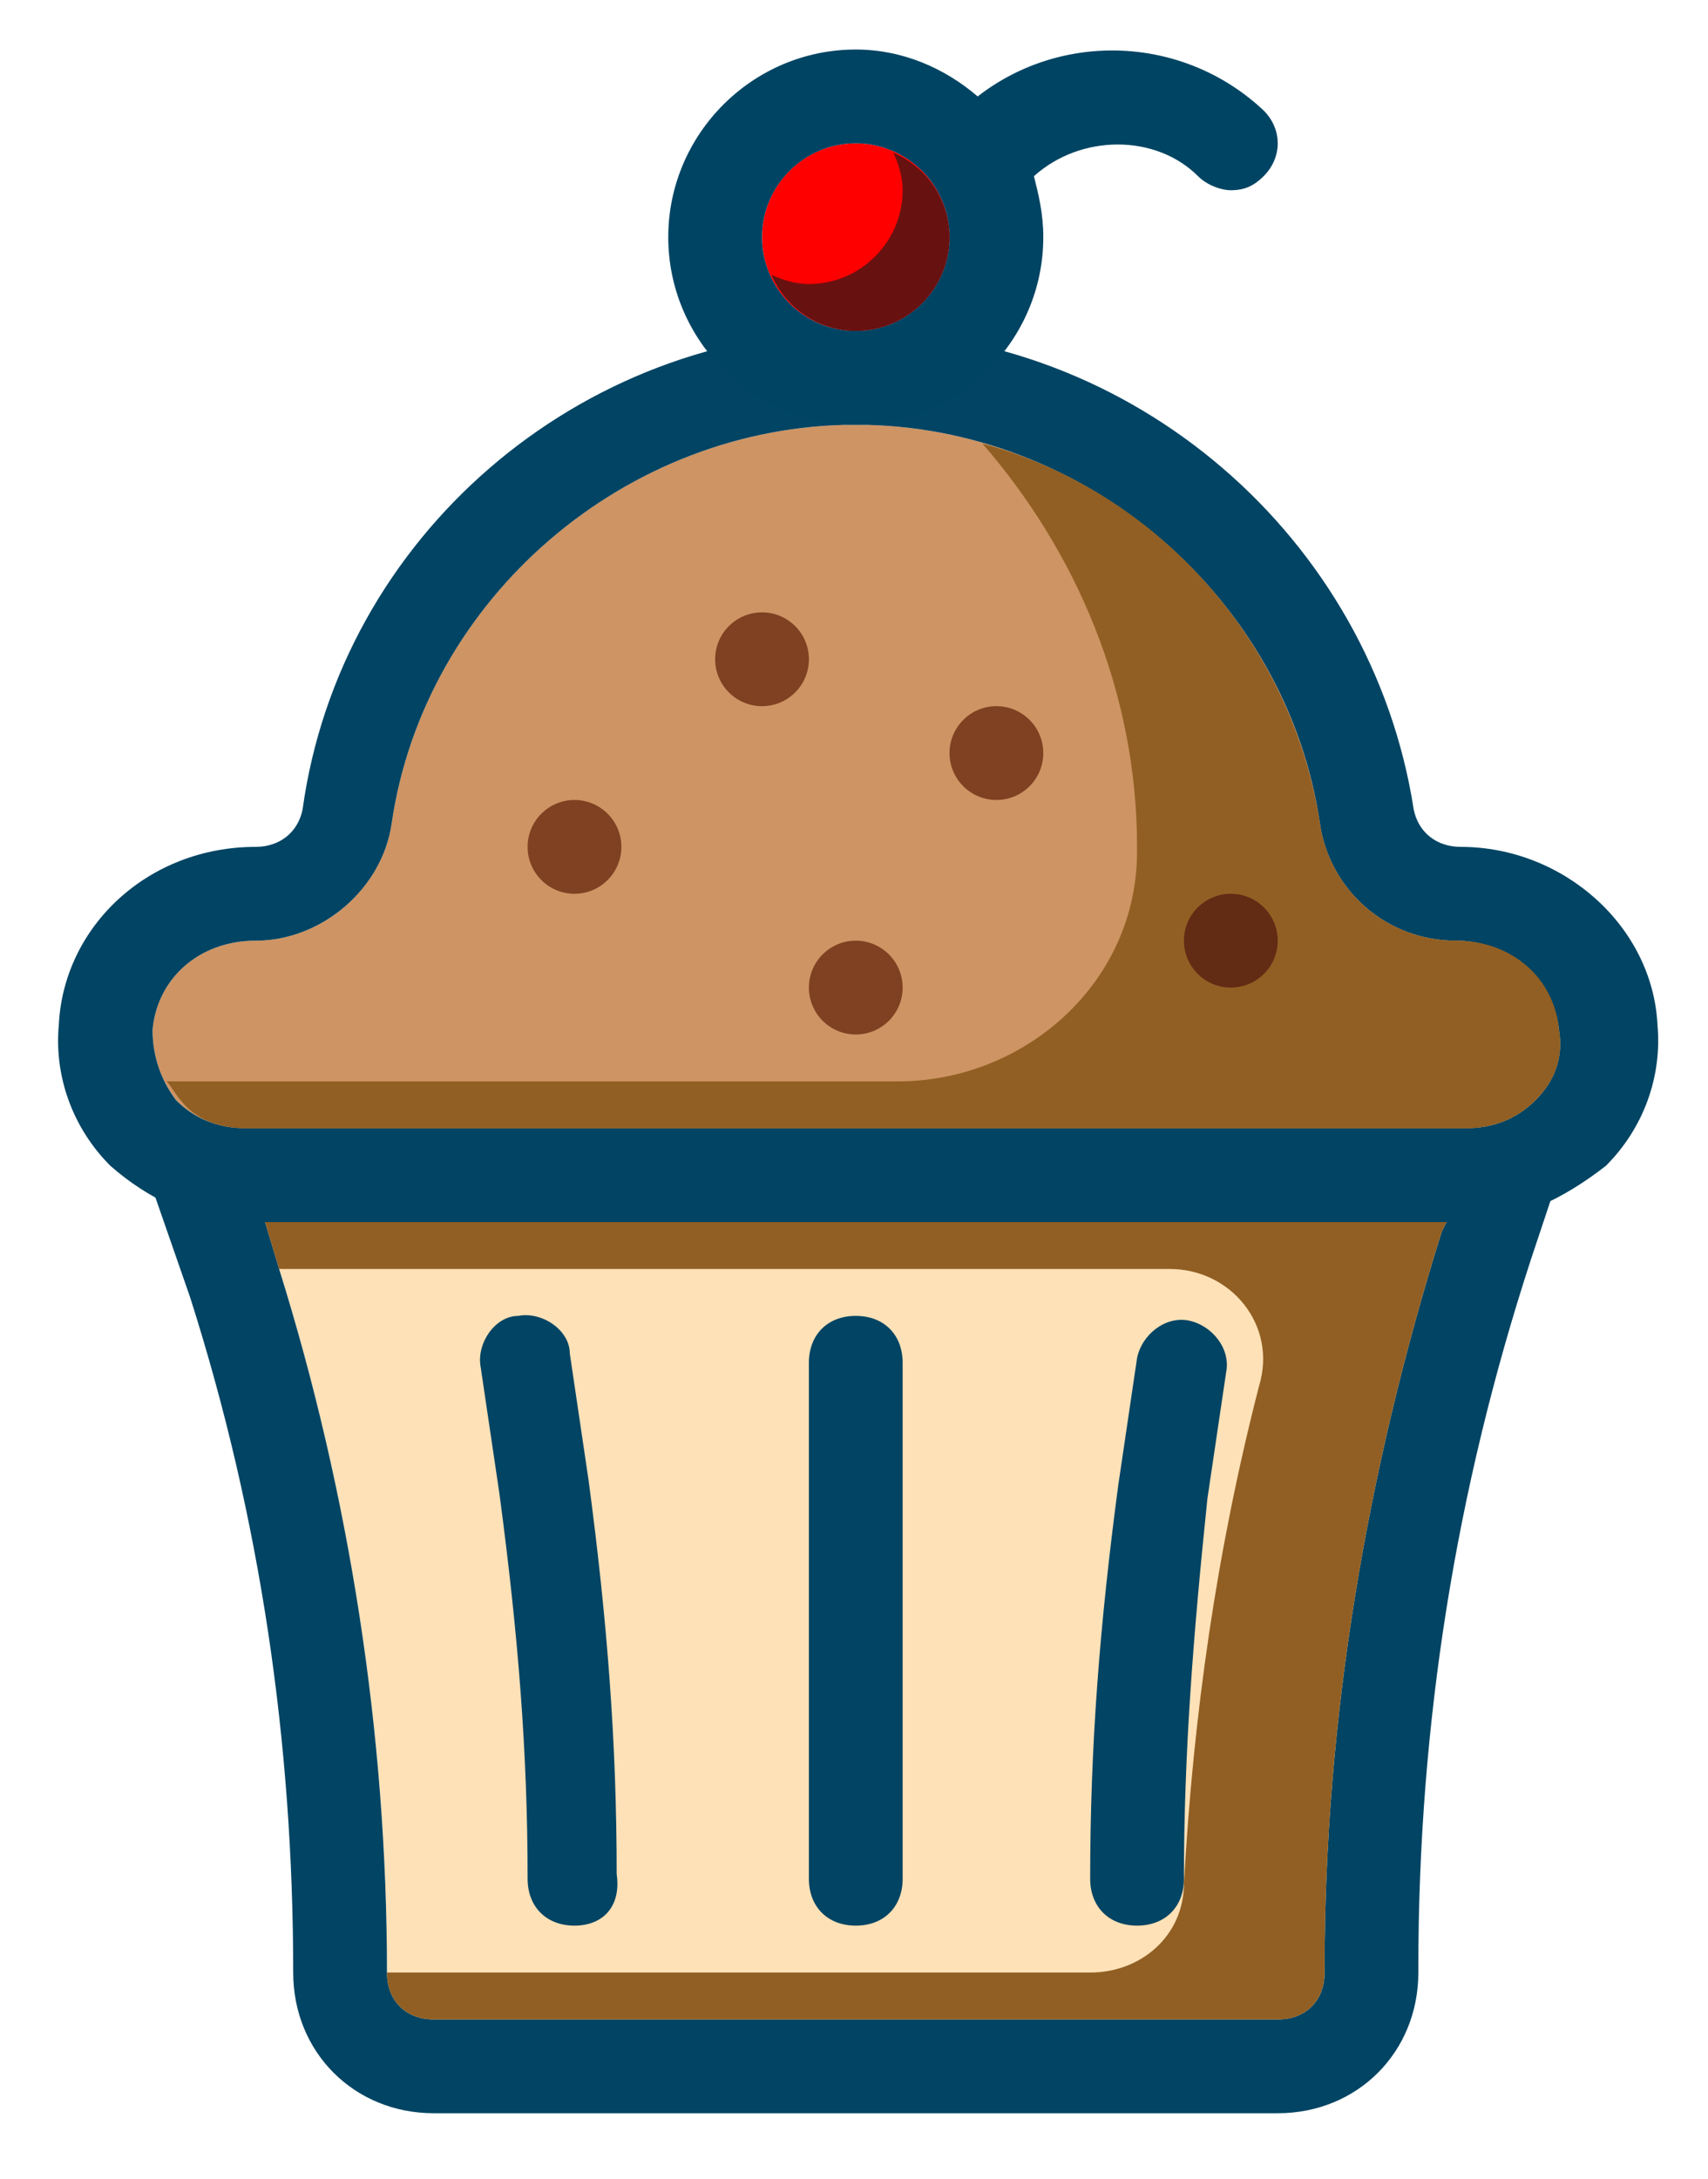 <?xml version="1.0" encoding="utf-8"?>
<!-- Generator: Adobe Illustrator 16.0.0, SVG Export Plug-In . SVG Version: 6.00 Build 0)  -->
<!DOCTYPE svg PUBLIC "-//W3C//DTD SVG 1.1//EN" "http://www.w3.org/Graphics/SVG/1.1/DTD/svg11.dtd">
<svg version="1.1" id="cupcake" xmlns="http://www.w3.org/2000/svg" xmlns:xlink="http://www.w3.org/1999/xlink" x="0px" y="0px"
	 width="207px" height="264px" viewBox="0 0 207 264" enable-background="new 0 0 207 264" xml:space="preserve">
<g id="parts">
	<path fill="#FFE1B7" d="M175.308,148.046H32.125l1.706,5.681c8.523,27.271,13.067,56.253,13.067,85.228
		c0,3.407,2.272,5.682,5.682,5.682h102.276c3.407,0,5.682-2.274,5.682-5.682v-0.565c0-30.118,5.11-60.23,14.205-89.206
		L175.308,148.046z"/>
	<path fill="#CE9463" d="M176.439,113.954c-8.522,0-15.337-6.25-16.474-14.204c-3.979-27.271-28.409-48.295-56.252-48.295
		c-27.84,0-52.271,21.024-56.25,48.295c-1.134,7.954-8.522,14.204-16.477,14.204c-6.816,0-11.932,4.545-12.498,10.795
		c0,3.41,1.135,6.251,2.841,8.526c2.272,2.269,5.113,3.406,8.523,3.406h147.725c3.413,0,6.254-1.138,8.522-3.406
		c2.275-2.275,3.413-5.116,2.841-8.526C188.375,118.499,183.26,113.954,176.439,113.954"/>
	<path fill="#014463" d="M177.577,148.046H29.853c-6.251,0-11.933-2.842-16.477-6.819c-4.547-4.545-6.819-10.795-6.25-17.046
		c0.569-11.93,10.795-21.59,23.865-21.59c2.841,0,5.113-1.703,5.682-4.544c4.544-32.957,33.522-57.956,67.042-57.956
		c33.526,0,62.5,25,67.616,57.956c0.566,2.841,2.841,4.544,5.682,4.544c12.502,0,23.294,9.66,23.865,21.59
		c0.566,6.251-1.703,12.501-6.253,17.046C189.513,145.204,183.831,148.046,177.577,148.046 M103.713,51.455
		c-27.838,0-52.271,21.024-56.247,48.295c-1.137,7.954-8.522,14.204-16.477,14.204c-6.819,0-11.932,4.545-12.501,10.795
		c0,3.41,1.138,6.251,2.841,8.526c2.272,2.269,5.113,3.406,8.523,3.406h147.725c3.413,0,6.254-1.138,8.522-3.406
		c2.275-2.275,3.413-5.116,2.841-8.526c-0.565-5.682-5.681-10.795-12.495-10.795c-8.522,0-15.343-6.25-16.479-14.204
		C155.987,72.479,131.557,51.455,103.713,51.455"/>
	<path fill="#7F4122" d="M92.353,74.182c3.135,0,5.682,2.547,5.682,5.682s-2.547,5.682-5.682,5.682
		c-3.138,0-5.682-2.547-5.682-5.682S89.214,74.182,92.353,74.182"/>
	<path fill="#7F4122" d="M120.76,85.545c3.14,0,5.681,2.547,5.681,5.682c0,3.135-2.541,5.682-5.681,5.682
		c-3.136,0-5.683-2.547-5.683-5.682C115.077,88.092,117.624,85.545,120.76,85.545"/>
	<path fill="#7F4122" d="M103.713,113.954c3.141,0,5.682,2.547,5.682,5.683c0,3.135-2.541,5.682-5.682,5.682
		c-3.135,0-5.679-2.547-5.679-5.682C98.034,116.501,100.579,113.954,103.713,113.954"/>
	<path fill="#7F4122" d="M69.625,96.909c3.135,0,5.682,2.547,5.682,5.682s-2.546,5.683-5.682,5.683
		c-3.138,0-5.682-2.548-5.682-5.683S66.487,96.909,69.625,96.909"/>
	<path fill="#FF0000" d="M103.713,17.364c6.276,0,11.364,5.09,11.364,11.363s-5.088,11.364-11.364,11.364
		c-6.27,0-11.361-5.091-11.361-11.364S97.443,17.364,103.713,17.364"/>
	<path fill="#004463" d="M153.146,13.385c-9.66-9.088-24.431-9.657-34.656-1.703C114.511,8.272,109.396,6,103.713,6
		C91.215,6,80.989,16.226,80.989,28.727c0,12.501,10.226,22.728,22.725,22.728c12.501,0,22.727-10.226,22.727-22.728
		c0-2.84-0.565-5.113-1.132-7.385c5.682-5.116,14.771-5.116,19.887,0c1.132,1.135,2.841,1.704,3.973,1.704
		c1.709,0,2.842-0.569,3.979-1.704C155.422,19.067,155.422,15.66,153.146,13.385 M103.713,40.091
		c-6.248,0-11.361-5.113-11.361-11.364c0-6.25,5.113-11.363,11.361-11.363c6.253,0,11.364,5.113,11.364,11.363
		C115.077,34.978,109.967,40.091,103.713,40.091"/>
	<path fill="#014463" d="M154.85,256H52.58c-9.66,0-17.045-7.385-17.045-17.046c0-27.843-3.979-55.114-12.501-81.819l-4.544-13.067
		c0-1.703,0-3.407,1.135-5.11c1.137-1.138,2.841-2.275,4.547-2.275H183.26c1.709,0,3.412,1.138,4.549,2.275
		c1.132,1.703,1.132,3.407,0.566,5.11l-2.841,8.522c-9.089,27.843-13.639,56.252-13.639,85.799v0.565
		C171.896,248.615,164.511,256,154.85,256 M32.125,148.046l1.704,5.681c8.523,27.271,13.069,56.253,13.069,85.228
		c0,3.407,2.272,5.682,5.682,5.682h102.27c3.413,0,5.682-2.274,5.682-5.682v-0.565c0-30.118,5.116-60.23,14.205-89.206l0.571-1.137
		H32.125z"/>
	<path fill="#014463" d="M103.713,233.273c-3.407,0-5.679-2.275-5.679-5.683v-62.5c0-3.407,2.272-5.682,5.679-5.682
		c3.413,0,5.682,2.274,5.682,5.682v62.5C109.396,230.998,107.126,233.273,103.713,233.273"/>
	<path fill="#014463" d="M69.625,233.273c-3.409,0-5.682-2.275-5.682-5.683c0-15.343-1.137-29.547-3.409-46.593l-2.272-15.342
		c-0.569-2.84,1.703-6.247,4.544-6.247c2.841-0.565,6.25,1.703,6.25,4.544l2.272,15.343c2.275,17.045,3.41,31.815,3.41,47.729
		C75.307,230.998,73.035,233.273,69.625,233.273"/>
	<path fill="#014463" d="M137.805,233.273c-3.407,0-5.682-2.275-5.682-5.683c0-15.908,1.138-30.685,3.412-47.729l2.27-15.336
		c0.571-2.842,3.412-5.116,6.253-4.551c2.841,0.572,5.11,3.413,4.545,6.253l-2.275,15.343c-1.704,16.474-2.841,30.678-2.841,46.021
		C143.486,230.998,141.217,233.273,137.805,233.273"/>
	<path fill="#915F23" d="M176.439,113.954c-8.522,0-15.337-6.25-16.474-14.204c-3.412-22.159-19.887-40.341-40.91-46.023
		c11.363,13.07,18.749,30.115,18.749,48.864v0.569c0,15.908-13.633,27.84-28.976,27.84H20.192c0.569,0.566,1.138,1.703,1.704,2.275
		c1.706,2.269,4.547,3.406,7.957,3.406h99.429h8.523h39.772c3.413,0,6.254-1.138,8.522-3.406c2.275-2.275,3.413-5.116,2.841-8.526
		C188.375,118.499,183.26,113.954,176.439,113.954"/>
	<path fill="#612B14" d="M149.168,108.273c3.141,0,5.682,2.546,5.682,5.681c0,3.136-2.541,5.683-5.682,5.683
		c-3.135,0-5.682-2.547-5.682-5.683C143.486,110.819,146.033,108.273,149.168,108.273"/>
	<path fill="#681111" d="M108.258,18.501c0.571,1.137,1.138,2.84,1.138,4.544c0,6.25-5.11,11.364-11.361,11.364
		c-1.706,0-3.41-0.566-4.547-1.135c1.706,3.976,5.682,6.816,10.227,6.816c6.253,0,11.364-5.113,11.364-11.364
		C115.077,24.183,112.236,20.205,108.258,18.501"/>
	<path fill="#915F23" d="M32.125,148.046l1.704,5.681h107.955c7.385,0,13.066,6.82,10.798,14.205
		c-5.116,19.887-7.958,39.772-9.095,60.225c0,6.254-5.11,10.798-11.363,10.798H46.897c0,3.407,2.272,5.682,5.682,5.682h85.225
		h17.045c3.413,0,5.682-2.274,5.682-5.682v-0.565c0-30.118,5.116-60.23,14.205-89.206l0.571-1.137H32.125z"/>
</g>
</svg>
